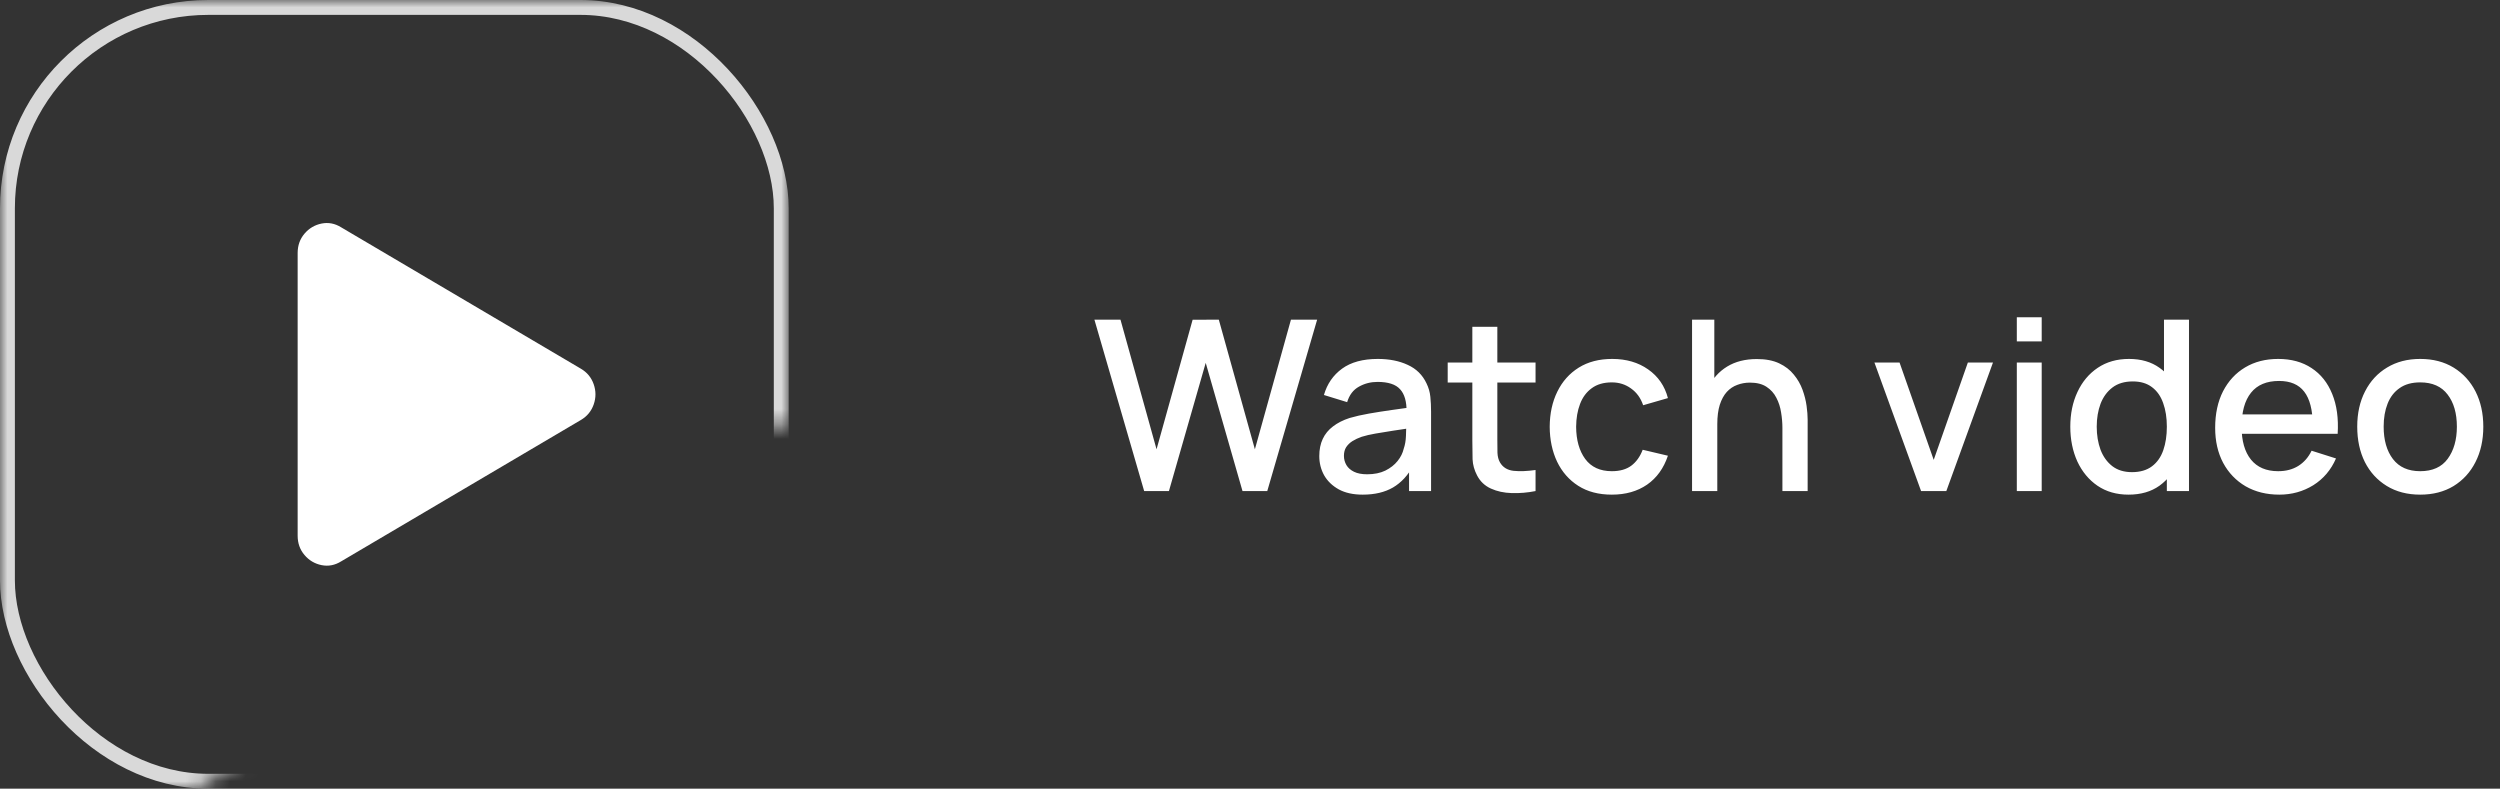 <svg width="168" height="53" viewBox="0 0 168 53" fill="none" xmlns="http://www.w3.org/2000/svg">
<rect x="0" y="0" width="168" height="53" fill="#333333" stroke="none"/>
<path d="M76.888 33L73.544 21.48H75.296L77.72 30.192L80.144 21.488L81.904 21.48L84.328 30.192L86.752 21.48H88.512L85.16 33H83.496L81.024 24.384L78.552 33H76.888ZM91.576 33.24C90.936 33.24 90.4 33.123 89.968 32.888C89.536 32.648 89.208 32.333 88.984 31.944C88.765 31.549 88.656 31.117 88.656 30.648C88.656 30.211 88.733 29.827 88.888 29.496C89.042 29.165 89.272 28.885 89.576 28.656C89.88 28.421 90.253 28.232 90.696 28.088C91.08 27.976 91.514 27.877 92 27.792C92.485 27.707 92.994 27.627 93.528 27.552C94.066 27.477 94.6 27.403 95.128 27.328L94.52 27.664C94.53 26.987 94.386 26.485 94.088 26.16C93.794 25.829 93.288 25.664 92.568 25.664C92.114 25.664 91.698 25.771 91.32 25.984C90.941 26.192 90.677 26.539 90.528 27.024L88.968 26.544C89.181 25.803 89.586 25.213 90.184 24.776C90.786 24.339 91.586 24.12 92.584 24.12C93.357 24.12 94.029 24.253 94.6 24.52C95.176 24.781 95.597 25.197 95.864 25.768C96.002 26.051 96.088 26.349 96.12 26.664C96.152 26.979 96.168 27.317 96.168 27.68V33H94.688V31.024L94.976 31.28C94.618 31.941 94.162 32.435 93.608 32.76C93.058 33.08 92.381 33.24 91.576 33.24ZM91.872 31.872C92.346 31.872 92.754 31.789 93.096 31.624C93.437 31.453 93.712 31.237 93.92 30.976C94.128 30.715 94.264 30.443 94.328 30.16C94.418 29.904 94.469 29.616 94.48 29.296C94.496 28.976 94.504 28.72 94.504 28.528L95.048 28.728C94.52 28.808 94.04 28.88 93.608 28.944C93.176 29.008 92.784 29.072 92.432 29.136C92.085 29.195 91.776 29.267 91.504 29.352C91.274 29.432 91.069 29.528 90.888 29.64C90.712 29.752 90.57 29.888 90.464 30.048C90.362 30.208 90.312 30.403 90.312 30.632C90.312 30.856 90.368 31.064 90.48 31.256C90.592 31.443 90.762 31.592 90.992 31.704C91.221 31.816 91.514 31.872 91.872 31.872ZM103.189 33C102.645 33.107 102.112 33.152 101.589 33.136C101.066 33.12 100.6 33.019 100.189 32.832C99.778 32.645 99.469 32.352 99.261 31.952C99.074 31.595 98.973 31.232 98.957 30.864C98.946 30.491 98.941 30.069 98.941 29.6V21.96H100.621V29.52C100.621 29.867 100.624 30.168 100.629 30.424C100.64 30.68 100.696 30.896 100.797 31.072C100.989 31.403 101.293 31.592 101.709 31.64C102.13 31.683 102.624 31.664 103.189 31.584V33ZM97.285 25.704V24.36H103.189V25.704H97.285ZM108.316 33.24C107.431 33.24 106.679 33.043 106.06 32.648C105.441 32.253 104.967 31.712 104.636 31.024C104.311 30.336 104.145 29.555 104.14 28.68C104.145 27.789 104.316 27.003 104.652 26.32C104.988 25.632 105.468 25.093 106.092 24.704C106.716 24.315 107.465 24.12 108.34 24.12C109.284 24.12 110.089 24.355 110.756 24.824C111.428 25.293 111.871 25.936 112.084 26.752L110.42 27.232C110.255 26.747 109.983 26.371 109.604 26.104C109.231 25.832 108.801 25.696 108.316 25.696C107.767 25.696 107.316 25.827 106.964 26.088C106.612 26.344 106.351 26.696 106.18 27.144C106.009 27.592 105.921 28.104 105.916 28.68C105.921 29.571 106.124 30.291 106.524 30.84C106.929 31.389 107.527 31.664 108.316 31.664C108.855 31.664 109.289 31.541 109.62 31.296C109.956 31.045 110.212 30.688 110.388 30.224L112.084 30.624C111.801 31.467 111.335 32.115 110.684 32.568C110.033 33.016 109.244 33.24 108.316 33.24ZM119.778 33V28.752C119.778 28.416 119.748 28.072 119.69 27.72C119.636 27.363 119.53 27.032 119.37 26.728C119.215 26.424 118.994 26.179 118.706 25.992C118.423 25.805 118.052 25.712 117.594 25.712C117.295 25.712 117.012 25.763 116.746 25.864C116.479 25.96 116.244 26.117 116.042 26.336C115.844 26.555 115.687 26.843 115.57 27.2C115.458 27.557 115.402 27.992 115.402 28.504L114.362 28.112C114.362 27.328 114.508 26.637 114.802 26.04C115.095 25.437 115.516 24.968 116.066 24.632C116.615 24.296 117.279 24.128 118.058 24.128C118.655 24.128 119.156 24.224 119.562 24.416C119.967 24.608 120.295 24.861 120.546 25.176C120.802 25.485 120.996 25.824 121.13 26.192C121.263 26.56 121.354 26.92 121.402 27.272C121.45 27.624 121.474 27.933 121.474 28.2V33H119.778ZM113.706 33V21.48H115.202V27.696H115.402V33H113.706ZM129.097 33L125.961 24.36H127.649L129.945 30.904L132.241 24.36H133.929L130.793 33H129.097ZM135.53 22.944V21.32H137.202V22.944H135.53ZM135.53 33V24.36H137.202V33H135.53ZM143.036 33.24C142.231 33.24 141.535 33.04 140.948 32.64C140.367 32.24 139.916 31.696 139.596 31.008C139.282 30.315 139.124 29.536 139.124 28.672C139.124 27.803 139.284 27.027 139.604 26.344C139.924 25.656 140.378 25.115 140.964 24.72C141.556 24.32 142.258 24.12 143.068 24.12C143.884 24.12 144.57 24.32 145.124 24.72C145.684 25.115 146.106 25.656 146.388 26.344C146.676 27.032 146.82 27.808 146.82 28.672C146.82 29.536 146.676 30.312 146.388 31C146.1 31.688 145.676 32.235 145.116 32.64C144.556 33.04 143.863 33.24 143.036 33.24ZM143.268 31.728C143.818 31.728 144.266 31.597 144.612 31.336C144.959 31.075 145.212 30.715 145.372 30.256C145.532 29.797 145.612 29.269 145.612 28.672C145.612 28.075 145.53 27.547 145.364 27.088C145.204 26.629 144.954 26.272 144.612 26.016C144.276 25.76 143.847 25.632 143.324 25.632C142.77 25.632 142.314 25.768 141.956 26.04C141.599 26.312 141.332 26.677 141.156 27.136C140.986 27.595 140.9 28.107 140.9 28.672C140.9 29.243 140.986 29.76 141.156 30.224C141.332 30.683 141.594 31.048 141.94 31.32C142.292 31.592 142.735 31.728 143.268 31.728ZM145.612 33V26.784H145.42V21.48H147.1V33H145.612ZM153.171 33.24C152.312 33.24 151.557 33.053 150.907 32.68C150.261 32.301 149.757 31.776 149.395 31.104C149.037 30.427 148.859 29.643 148.859 28.752C148.859 27.808 149.035 26.989 149.387 26.296C149.744 25.603 150.24 25.067 150.875 24.688C151.509 24.309 152.248 24.12 153.091 24.12C153.971 24.12 154.72 24.325 155.339 24.736C155.957 25.141 156.419 25.72 156.723 26.472C157.032 27.224 157.155 28.117 157.091 29.152H155.419V28.544C155.408 27.541 155.216 26.8 154.843 26.32C154.475 25.84 153.912 25.6 153.155 25.6C152.317 25.6 151.688 25.864 151.267 26.392C150.845 26.92 150.635 27.683 150.635 28.68C150.635 29.629 150.845 30.365 151.267 30.888C151.688 31.405 152.296 31.664 153.091 31.664C153.613 31.664 154.064 31.547 154.443 31.312C154.827 31.072 155.125 30.731 155.339 30.288L156.979 30.808C156.643 31.581 156.133 32.181 155.451 32.608C154.768 33.029 154.008 33.24 153.171 33.24ZM150.091 29.152V27.848H156.259V29.152H150.091ZM162.638 33.24C161.774 33.24 161.024 33.045 160.39 32.656C159.755 32.267 159.264 31.731 158.918 31.048C158.576 30.36 158.406 29.568 158.406 28.672C158.406 27.771 158.582 26.979 158.934 26.296C159.286 25.608 159.779 25.075 160.414 24.696C161.048 24.312 161.79 24.12 162.638 24.12C163.502 24.12 164.251 24.315 164.886 24.704C165.52 25.093 166.011 25.629 166.358 26.312C166.704 26.995 166.878 27.781 166.878 28.672C166.878 29.573 166.702 30.368 166.35 31.056C166.003 31.739 165.512 32.275 164.878 32.664C164.243 33.048 163.496 33.24 162.638 33.24ZM162.638 31.664C163.464 31.664 164.08 31.387 164.486 30.832C164.896 30.272 165.102 29.552 165.102 28.672C165.102 27.771 164.894 27.051 164.478 26.512C164.067 25.968 163.454 25.696 162.638 25.696C162.078 25.696 161.616 25.824 161.254 26.08C160.891 26.331 160.622 26.68 160.446 27.128C160.27 27.571 160.182 28.085 160.182 28.672C160.182 29.579 160.39 30.304 160.806 30.848C161.222 31.392 161.832 31.664 162.638 31.664Z" fill="white"/>
<mask id="mask0_40_1405" style="mask-type:alpha" maskUnits="userSpaceOnUse" x="0" y="0" width="53" height="53">
<g clip-path="url(#clip0_40_1405)">
<path d="M0 0H53V28.62H51.107L13.25 53H12.304H0V0Z" fill="black"/>
</g>
</mask>
<g mask="url(#mask0_40_1405)">
<rect x="0.5" y="0.5" width="52" height="52" rx="13.5" stroke="#D9D9D9"/>
</g>
<path d="M39.031 24.775C39.451 25.02 39.739 25.369 39.897 25.822C40.054 26.274 40.054 26.726 39.897 27.178C39.739 27.631 39.451 27.98 39.031 28.225L22.926 37.724C22.506 37.985 22.068 38.069 21.61 37.977C21.153 37.885 20.77 37.659 20.463 37.298C20.156 36.938 20.002 36.505 20.002 35.999V17.001C20.002 16.495 20.156 16.062 20.463 15.701C20.77 15.341 21.153 15.115 21.61 15.023C22.068 14.931 22.506 15.015 22.926 15.276L39.031 24.775Z" fill="white"/>
<defs>
<clipPath id="clip0_40_1405">
<rect width="53" height="53" fill="white"/>
</clipPath>
</defs>
</svg>
